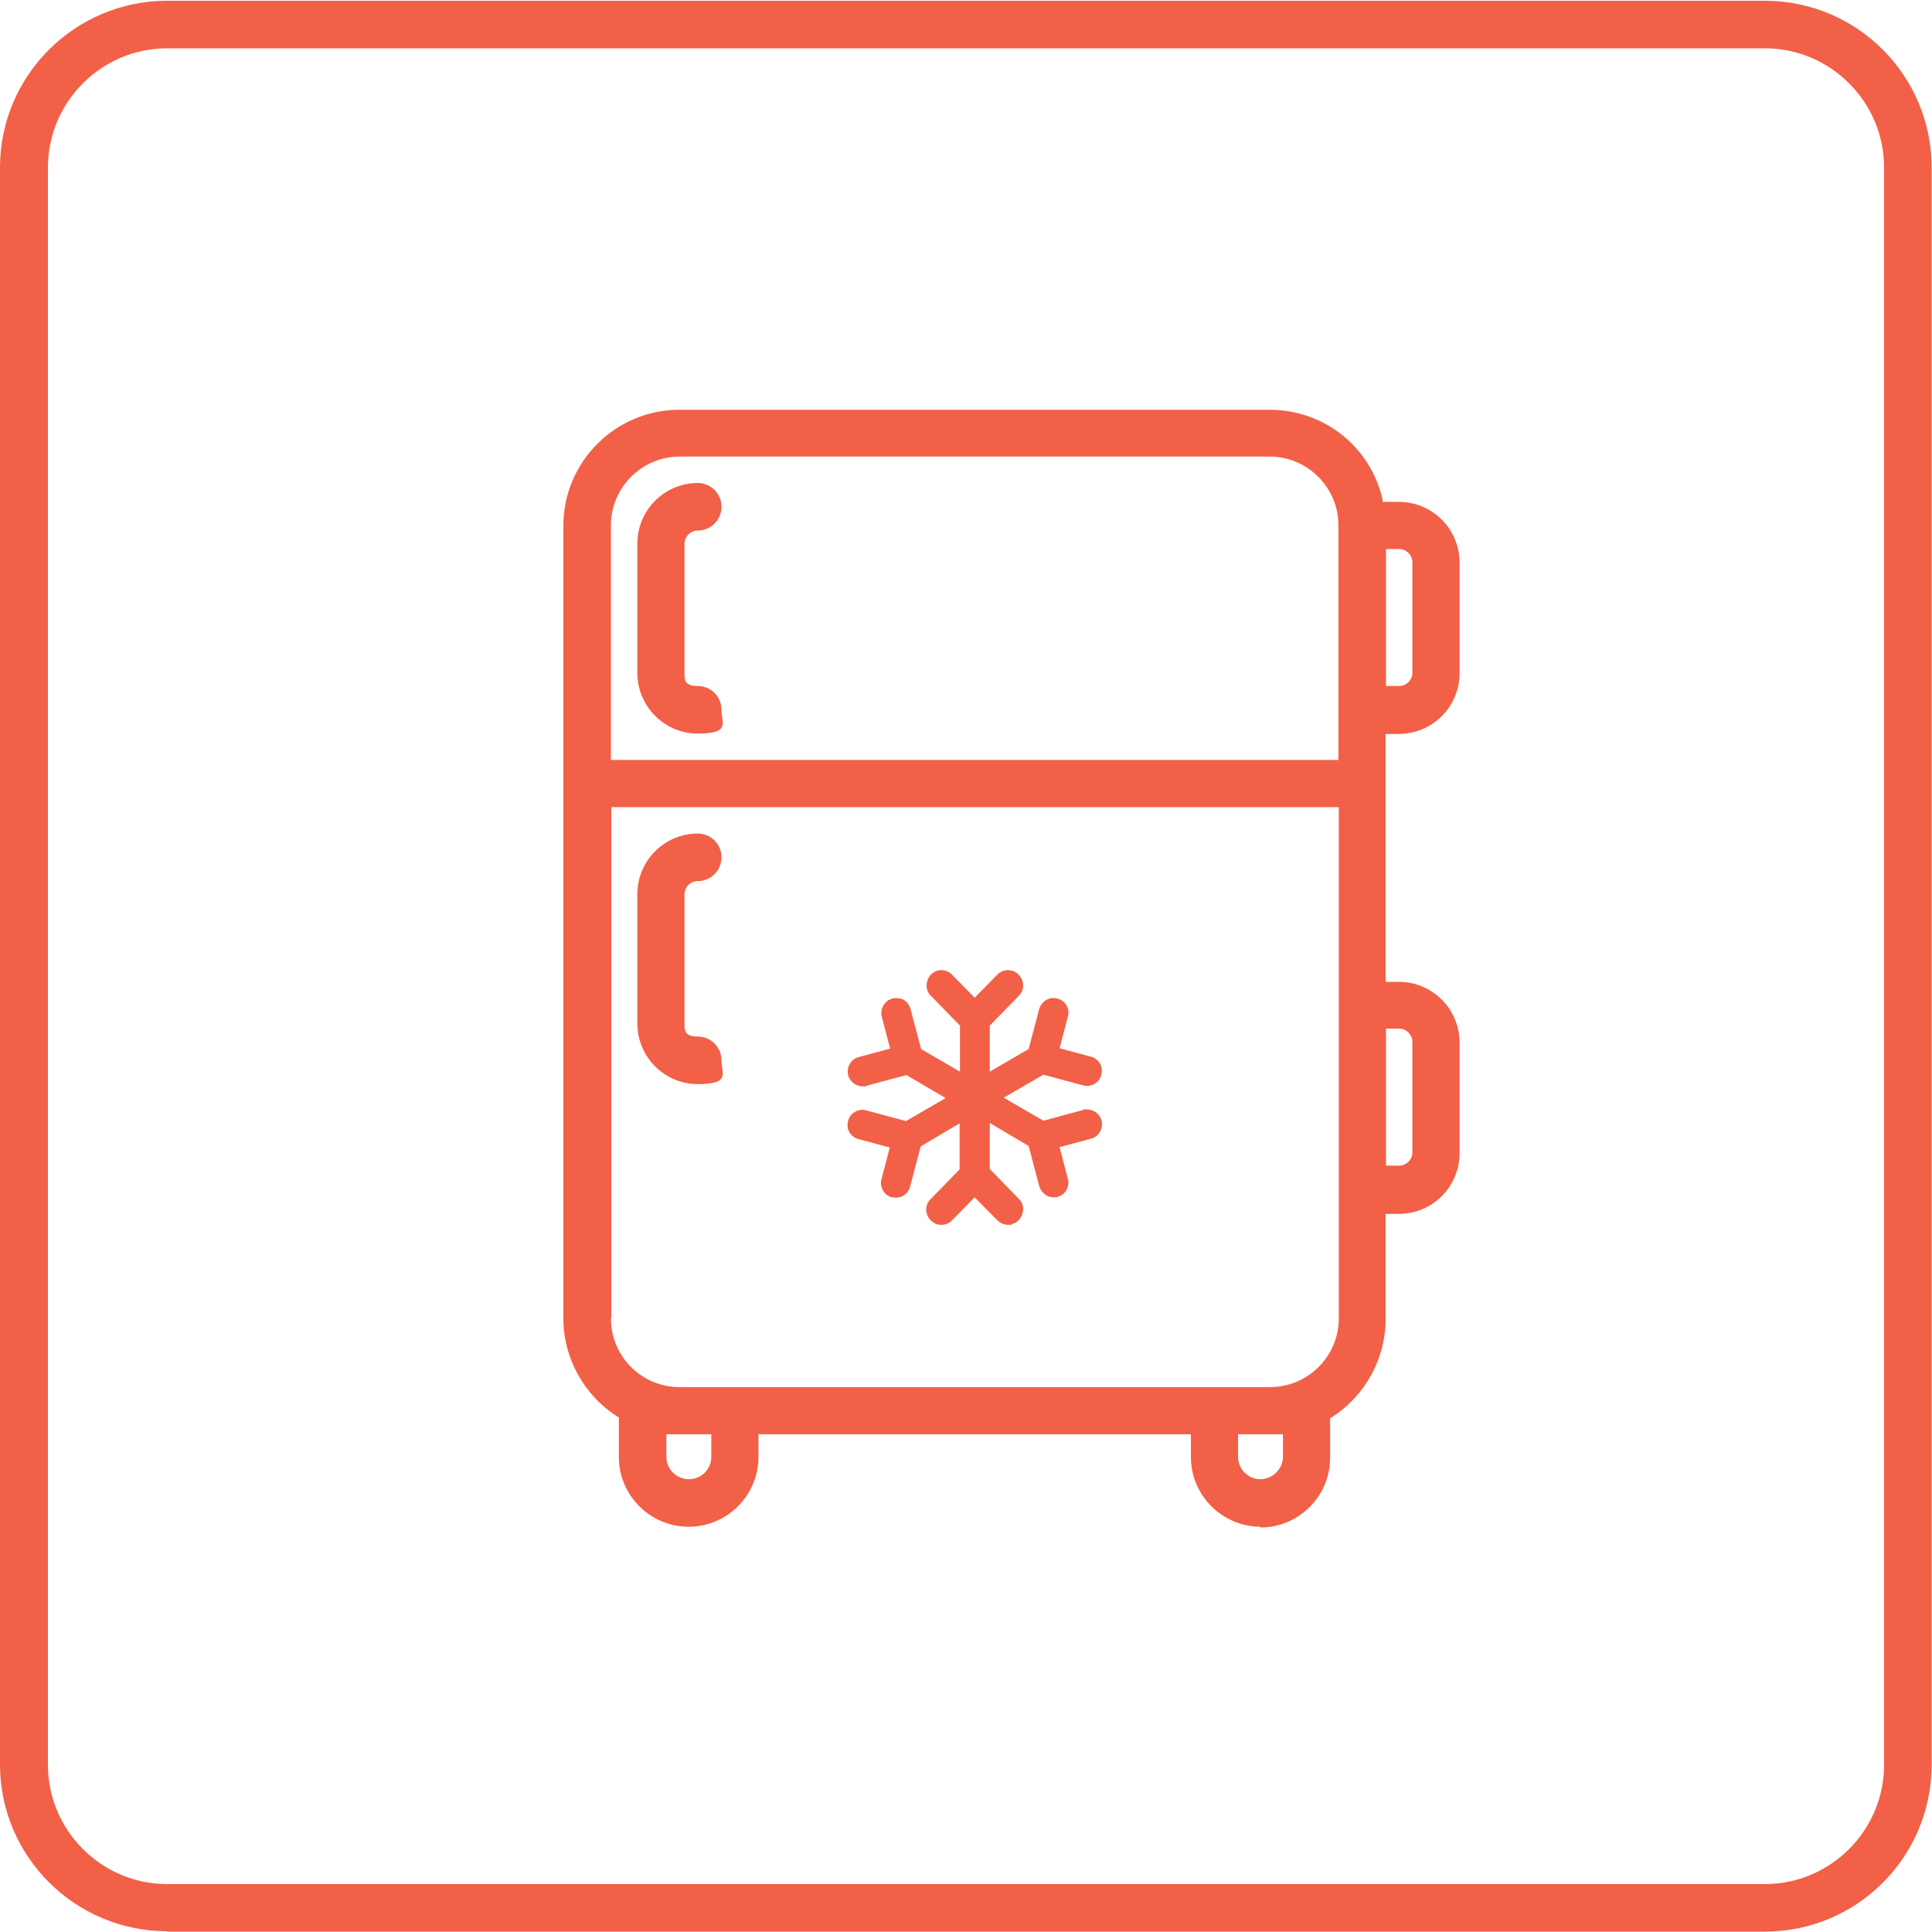 <?xml version="1.0" encoding="UTF-8"?>
<svg xmlns="http://www.w3.org/2000/svg" version="1.1" viewBox="0 0 512 512">
  <!-- Generator: Adobe Illustrator 29.2.1, SVG Export Plug-In . SVG Version: 2.1.0 Build 116)  -->
  <defs>
    <style>
      .st0 {
        fill: #f26047;
      }
    </style>
  </defs>
  <g id="BG">
    <path class="st0" d="M44.3,511.8C19.9,511.8,0,492,0,467.6V44.4C0,20,19.9.2,44.3.2h423.4c24.4,0,44.2,19.8,44.2,44.2v423.3c0,24.4-19.8,44.2-44.2,44.2H44.3ZM44.3,12.8c-17.4,0-31.6,14.2-31.6,31.6v423.3c0,17.4,14.2,31.6,31.6,31.6h423.4c17.4,0,31.6-14.2,31.6-31.6V44.4c0-17.4-14.2-31.6-31.6-31.6H44.3Z"/>
  </g>
  <g id="icones">
    <path id="Page-1" class="st0" d="M334.1,404.6c-10.2,0-18.5-8.3-18.5-18.5v-6h-114.6v6c0,10.2-8.3,18.5-18.5,18.5s-18.5-8.3-18.5-18.5v-10.5l-.4-.2c-8.8-5.6-14.3-15.5-14.3-25.9v-210.2c0-16.9,13.8-30.7,30.7-30.7h156.5c14.4,0,26.7,9.8,29.9,23.8v.6h4.3c8.9,0,16.1,7.2,16.1,16.1v29.3c0,8.9-7.2,16.1-16.1,16.1h-3.5v65.7h3.5c8.9,0,16.1,7.2,16.1,16.1v29.3c0,8.9-7.2,16.1-16.1,16.1h-3.5v28c0,10.4-5.5,20.3-14.3,25.9l-.4.2v10.5c0,10.2-8.3,18.5-18.5,18.5ZM328.1,386.1c0,3.3,2.7,5.9,5.9,5.9s6-2.7,6-5.9v-6h-11.9v6ZM176.6,386.1c0,3.3,2.7,5.9,6,5.9s5.9-2.7,5.9-5.9v-6h-11.9v6ZM161.9,349.4c0,10,8.1,18.2,18.2,18.2h156.5c10,0,18.2-8.2,18.2-18.2v-135.5h-192.8v135.5ZM367.3,308.9h3.5c1.9,0,3.5-1.6,3.5-3.5v-29.3c0-1.9-1.6-3.5-3.5-3.5h-3.5v36.3ZM180.1,121c-10,0-18.2,8.2-18.2,18.2v62.2h192.8v-62.2c0-10-8.2-18.2-18.2-18.2h-156.5ZM367.3,181.8h3.5c1.9,0,3.5-1.6,3.5-3.5v-29.3c0-1.9-1.6-3.5-3.5-3.5h-3.5v36.3ZM268.1,324.4c1.4-.3,2.5-1.4,2.9-2.9.4-1.4,0-2.9-1.1-3.9l-7.6-7.8v-12.2l10.3,6.1,2.8,10.6c.5,1.7,2,3,3.8,3s.7,0,1-.1c1-.3,1.9-.9,2.4-1.8.5-.9.7-2,.4-3l-2.2-8.4,8.2-2.2c1.4-.3,2.5-1.4,2.9-2.8.4-1.4,0-2.9-1.1-3.9-.7-.7-1.8-1.1-2.8-1.1s-.7,0-1.1.2l-10.4,2.8-10.5-6.1,10.5-6.1,10.4,2.8c.4.1.8.2,1.1.2,1,0,2-.4,2.8-1.1,1-1,1.4-2.5,1.1-3.9-.4-1.4-1.5-2.5-2.9-2.8l-8.2-2.2,2.2-8.4c.4-1.4,0-2.8-1-3.8-.7-.7-1.8-1.1-2.8-1.1s-.7,0-1,.1c-1.4.4-2.4,1.5-2.8,2.8l-2.8,10.6-10.3,6v-12.2l7.6-7.8c1.1-1,1.5-2.5,1.1-3.9-.4-1.4-1.5-2.5-2.9-2.9-.3,0-.6-.1-1-.1-1.1,0-2.2.5-2.9,1.3l-5.9,6-5.9-6c-.7-.8-1.8-1.3-2.9-1.3s-.6,0-.9.1c-1.4.3-2.5,1.4-2.9,2.9-.4,1.4,0,2.9,1.1,3.9l7.6,7.8v12.2l-10.3-6-2.8-10.6c-.4-1.4-1.4-2.5-2.8-2.8-.3,0-.7-.1-1-.1-1,0-2.1.4-2.8,1.2-1,1-1.4,2.5-1,3.8l2.2,8.4-8.2,2.2c-1.4.3-2.5,1.4-2.9,2.8-.4,1.4,0,2.9,1.1,3.9.7.7,1.8,1.1,2.8,1.1s.7,0,1.1-.2l10.4-2.8,10.4,6.1-10.5,6.1-10.4-2.8c-.4-.1-.7-.2-1.1-.2-1,0-2,.4-2.8,1.1-1,1-1.4,2.5-1.1,3.9.4,1.4,1.5,2.5,2.9,2.8l8.2,2.2-2.2,8.4c-.3,1-.1,2.1.4,3,.5.9,1.4,1.6,2.4,1.8.3,0,.7.1,1,.1,1.8,0,3.4-1.2,3.8-3l2.8-10.6,10.3-6.1v12.2l-7.6,7.8c-1.1,1-1.5,2.5-1.1,3.9.4,1.4,1.5,2.5,2.9,2.9.3,0,.6.1,1,.1,1.1,0,2.2-.5,2.9-1.3l5.9-6,5.9,6c.8.8,1.8,1.3,3,1.3s.6,0,.9-.1ZM191.2,281c0-3.5-2.8-6.3-6.3-6.3s-3.5-1.6-3.5-3.5v-34.2c0-1.9,1.6-3.5,3.5-3.5,3.5,0,6.3-2.8,6.3-6.3s-2.8-6.3-6.3-6.3c-8.8,0-16,7.2-16,16.1v34.2c0,8.9,7.2,16.1,16,16.1s6.3-2.8,6.3-6.3ZM191.2,188.1c0-3.5-2.8-6.3-6.3-6.3s-3.5-1.6-3.5-3.5v-34.2c0-1.9,1.6-3.5,3.5-3.5,3.5,0,6.3-2.8,6.3-6.3s-2.8-6.3-6.3-6.3c-8.8,0-16,7.2-16,16.1v34.2c0,8.9,7.2,16.1,16,16.1s6.3-2.8,6.3-6.3Z"/>
  </g>
</svg>